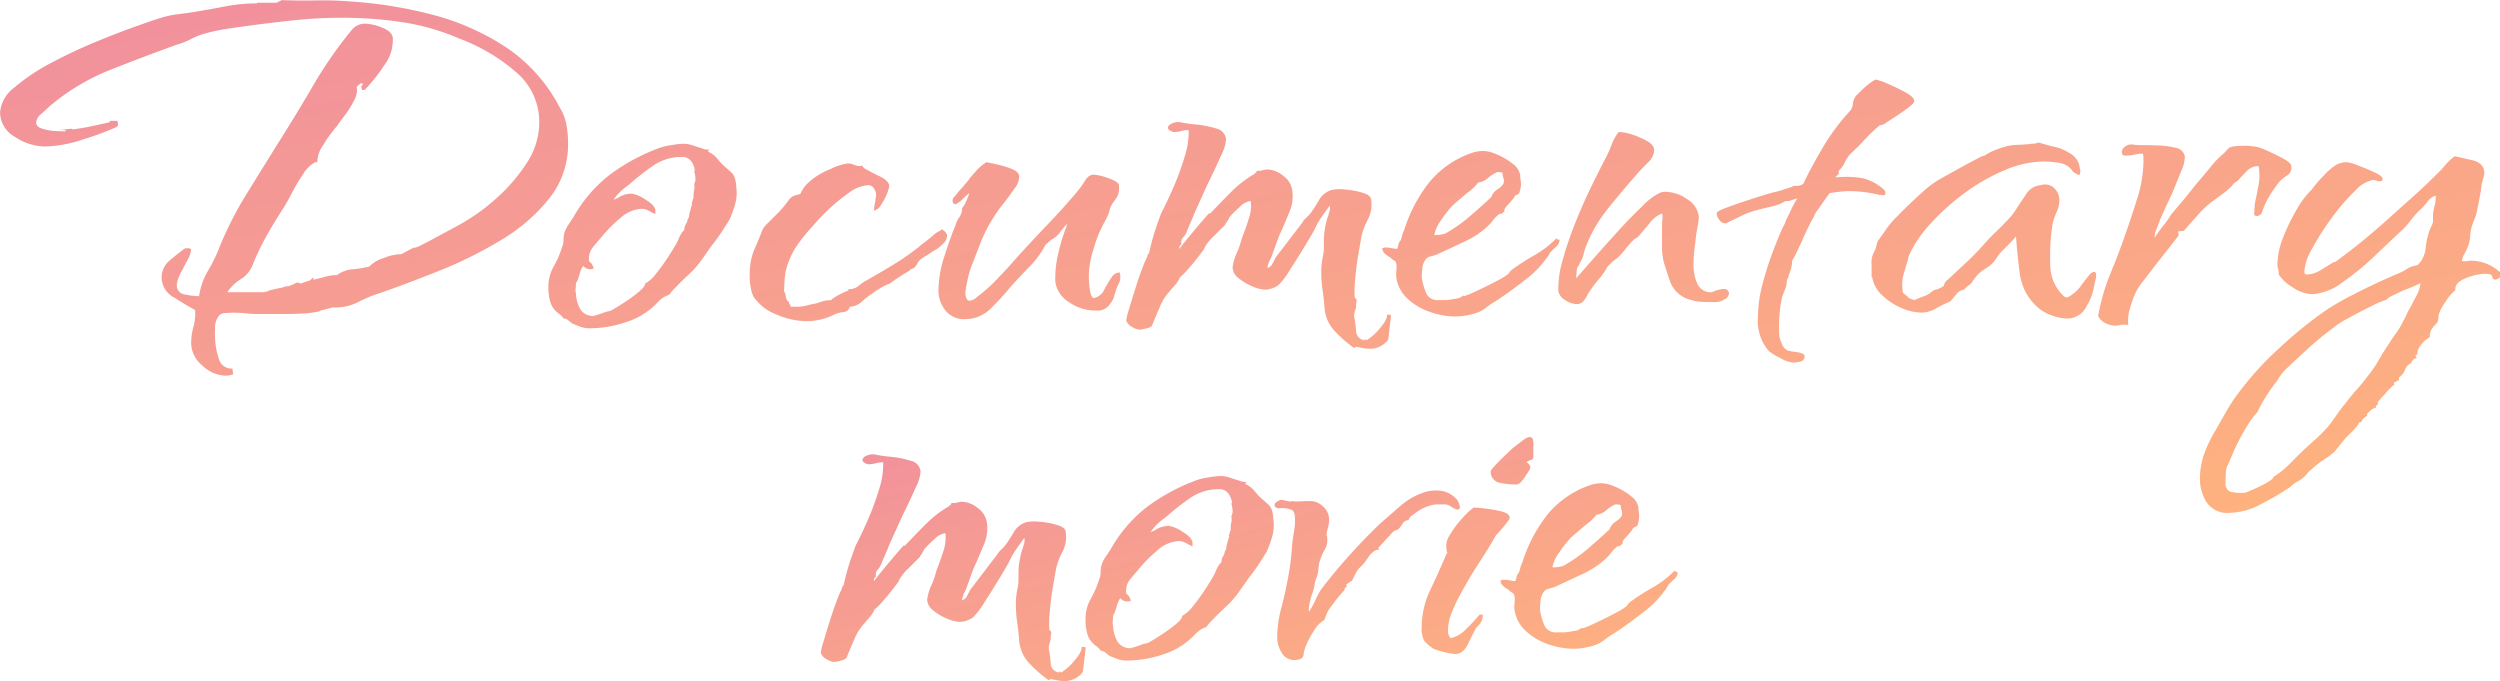 <svg xmlns="http://www.w3.org/2000/svg" width="304.563" height="82.959" viewBox="0 0 304.563 82.959"><defs><linearGradient id="a" x2="1" y2="1.068" gradientUnits="objectBoundingBox"><stop offset="0" stop-color="#f18f9e"/><stop offset="1" stop-color="#ffb57c"/></linearGradient></defs><g data-name="グループ 24131" transform="translate(17932 -1610.539)" fill="url(#a)"><path data-name="パス 33830" d="M-17663.195 1671.705a5.374 5.374 0 01-.8-2.844 8.957 8.957 0 01.561-3.119 15.325 15.325 0 011.357-2.8c.428-.748.866-1.52 1.323-2.322a18.964 18.964 0 011.481-2.238 37.736 37.736 0 015-5.48 49.652 49.652 0 015.8-4.678 35.946 35.946 0 013.32-1.879q1.956-1 3.478-1.682l1.52-.68a6.224 6.224 0 001.441-.723 3.074 3.074 0 011.2-.4l.157-.158.163-.162a3.519 3.519 0 00.718-1.918 8.692 8.692 0 01.482-2.082 4.617 4.617 0 01.28-.6 1.41 1.41 0 00.118-.678v-.482a3.2 3.2 0 01.079-.719c.054-.217.108-.428.163-.639a4.162 4.162 0 00.079-1.043 1.715 1.715 0 00-.92.639 7.94 7.94 0 01-.757.881 9.972 9.972 0 00-1.323 1.441 9.725 9.725 0 01-1.318 1.441q-1.122 1.04-3.041 2.877a32.587 32.587 0 01-4 3.281 6.755 6.755 0 01-3.68 1.441 4.48 4.48 0 01-2.322-.8 5.308 5.308 0 01-1.756-1.6v-.162a1.924 1.924 0 00-.083-.521 1.832 1.832 0 01-.079-.518 9.36 9.36 0 01.718-3.359 23.364 23.364 0 011.683-3.443 10.214 10.214 0 011.761-2.316l.236-.32c.216-.266.413-.506.6-.723s.389-.424.6-.641a8.258 8.258 0 011.323-1.2 2.633 2.633 0 011.56-.477 5.178 5.178 0 011.358.4c.693.266 1.362.545 2 .84s.959.547.959.758c.054.217-.054.32-.32.32h-.241l-.157-.078a.385.385 0 01-.163-.041.615.615 0 00-.241-.039 3.9 3.9 0 00-2.2 1.318 24.006 24.006 0 00-2.838 3.281 31.5 31.5 0 00-2.4 3.758 6.623 6.623 0 00-.959 2.76c0 .271.1.4.32.4a3.334 3.334 0 001.717-.561q.922-.562 1.564-.959h.157a77.705 77.705 0 006.4-5.2q1.521-1.365 3.041-2.721t3.04-2.883l.482-.479.477-.561a6.993 6.993 0 011.122-1.043q.716.164 2.12.482c.935.211 1.427.693 1.481 1.441a2.271 2.271 0 01-.123.758 6.665 6.665 0 00-.2.762c-.054.531-.138 1.068-.241 1.6s-.216 1.068-.319 1.6a4.554 4.554 0 01-.281.963c-.133.32-.256.635-.359.955a5.431 5.431 0 00-.2 1.205 4.316 4.316 0 01-.28 1.279 7.178 7.178 0 01-.4.836 2.205 2.205 0 00-.32.842c0 .053.1.078.32.078a2.054 2.054 0 00.438-.039 1.791 1.791 0 01.28-.039 5.213 5.213 0 013.439 1.277 1.442 1.442 0 01.162.092v.641a1.072 1.072 0 01-.32.232c-.32.158-.536.049-.639-.324a.426.426 0 00-.4-.275 4.281 4.281 0 00-.561-.045 6.921 6.921 0 00-2.2.521c-.93.35-1.373.842-1.318 1.48a5.064 5.064 0 00-1.161 1.363 5.4 5.4 0 00-.836 1.52 2.575 2.575 0 00-.083.641.918.918 0 01-.32.639 3.684 3.684 0 00-.517.639 1.8 1.8 0 00-.2.961 2.467 2.467 0 00-1.043.879 1.679 1.679 0 00-.477 1.2l-.241.078.163.32c-.428.162-.64.373-.64.639a1.329 1.329 0 00-.762.8 2.126 2.126 0 01-.758.959v.32l-.645.32.084.24a4.737 4.737 0 00-.6.521 5.077 5.077 0 00-.521.6c-.212.213-.389.4-.521.557a5.294 5.294 0 01-.359.4v.32a.374.374 0 00-.241.4 1.41 1.41 0 00-.718.4l-.4.4.079.156c-.163.109-.305.217-.443.32a.831.831 0 00-.275.482h-.241a3.912 3.912 0 01-.762 1c-.345.35-.649.654-.92.92l-1.358 1.678a10.816 10.816 0 01-1.4 1.043 7.869 7.869 0 00-1.4 1.121 1.875 1.875 0 00-.443.4 8.94 8.94 0 01-.438.482 3.614 3.614 0 01-.841.6 4.02 4.02 0 00-.919.684 34.375 34.375 0 01-3.4 2 8.549 8.549 0 01-3.96 1.123 3.011 3.011 0 01-2.802-1.312zm23.839-25.723c-.428.215-.841.412-1.24.6s-.6.334-.6.443a11.322 11.322 0 00-1.879.8q-1.483.721-2.922 1.52a9.9 9.9 0 00-1.84 1.2 37.152 37.152 0 00-2.922 2.4c-.93.857-1.85 1.707-2.76 2.564a5.344 5.344 0 00-.556.639 8.189 8.189 0 00-.482.719 1.011 1.011 0 01-.2.279 1 1 0 00-.2.281 7.068 7.068 0 00-.639.881c-.32.477-.615.959-.881 1.436a7.161 7.161 0 00-.482.965 11.837 11.837 0 00-1.677 2.4 20.98 20.98 0 00-1.363 2.715l-.561 1.285a2.153 2.153 0 00-.28 1.115c-.024.537-.04.965-.04 1.285a1.028 1.028 0 00.561.92 5.168 5.168 0 001.918.117c.271-.107.669-.279 1.2-.521a15.212 15.212 0 001.481-.758c.453-.27.679-.48.679-.639a10.3 10.3 0 001.884-1.48c.556-.561 1.107-1.107 1.638-1.639.585-.535 1.17-1.072 1.761-1.6a15.963 15.963 0 001.6-1.678c.319-.428.625-.855.92-1.283s.6-.822.92-1.2a20.856 20.856 0 011.4-1.717 21.721 21.721 0 001.4-1.721 13.851 13.851 0 001.318-1.92q.6-1.04 1.245-2c.266-.422.571-.875.92-1.357a8.1 8.1 0 00.836-1.441 2.884 2.884 0 00.28-.521c.083-.182.177-.383.28-.6.216-.369.521-.945.92-1.717a4.316 4.316 0 00.6-1.723 23.643 23.643 0 01-2.237.948zm-268 9.08a3.607 3.607 0 01-1.357-2.682 7.469 7.469 0 01.28-2.035 5.835 5.835 0 00.2-2.043q-1.041-.56-2.558-1.52a2.8 2.8 0 01-1.52-2.4 2.718 2.718 0 011.038-2.16 27.98 27.98 0 011.84-1.441h.561v.084h.163a3.254 3.254 0 01-.4 1.279 25.88 25.88 0 00-.639 1.2 8.162 8.162 0 00-.517 1.076 2.827 2.827 0 00-.2 1 1.123 1.123 0 001.038 1 8.429 8.429 0 001.682.2 8.366 8.366 0 011.122-3.158 18.4 18.4 0 001.437-3 44.319 44.319 0 013.242-6.322q1.882-3.032 3.719-6 2.243-3.521 4.363-7.162a50.745 50.745 0 014.757-6.838 2.044 2.044 0 011.6-.719 5.952 5.952 0 012.042.477c.827.32 1.27.748 1.318 1.279a5.127 5.127 0 01-1.077 3.359 19.939 19.939 0 01-2.361 2.963h-.32l-.079-.4a.141.141 0 01.157-.162v-.242h-.236l-.482.4a2.543 2.543 0 01-.32 1.678 11.3 11.3 0 01-1.122 1.8c-.428.563-.748 1-.959 1.318-.32.375-.625.764-.92 1.162a11.413 11.413 0 00-.757 1.16 3.624 3.624 0 00-.723 2.082h-.241a3.911 3.911 0 00-1.476 1.436 23.41 23.41 0 00-1.4 2.361 21.882 21.882 0 01-1.122 1.963 58.47 58.47 0 00-2 3.32 29.431 29.431 0 00-1.683 3.557 3.532 3.532 0 01-1.436 1.639 5.287 5.287 0 00-1.6 1.564h4.481a1.093 1.093 0 01.482-.084v-.078a14.713 14.713 0 011.756-.4 1.322 1.322 0 01.6-.158c.187 0 .281-.029.281-.084a2.637 2.637 0 00.679-.279.456.456 0 01.6.043l1.2-.4.4-.4v.318c.478-.107.959-.225 1.437-.357a5.2 5.2 0 011.441-.2 3.633 3.633 0 011.918-.717 12.612 12.612 0 002-.32 4.308 4.308 0 011.761-1.043 6.216 6.216 0 012.081-.477h.079l1.52-.8c.108.055.4-.039.881-.281s1.013-.52 1.6-.84l2.961-1.6a24.166 24.166 0 004.477-3.158 21.067 21.067 0 003.8-4.363 8.989 8.989 0 001.56-4.959 7.907 7.907 0 00-2.72-6.08 22.5 22.5 0 00-6.961-4.156 27.854 27.854 0 00-7.157-2.041 49.16 49.16 0 00-7-.521 57.38 57.38 0 00-6.159.32c-1.978.211-3.734.428-5.283.639q-1.277.161-2.8.4a23.528 23.528 0 00-2.642.561 8.493 8.493 0 00-1.717.684 8.886 8.886 0 01-1.722.68q-4 1.438-8.122 3.078a26.353 26.353 0 00-7.478 4.521 24.21 24.21 0 01-.92.842 1.436 1.436 0 00-.6 1.076c0 .32.251.561.757.719a6.41 6.41 0 001.643.285c.585.025.984.035 1.2.035l-.084-.158h-.718l1.521-.162c.054 0 .079.016.079.045s.029.039.083.039c.8-.109 1.569-.242 2.317-.4s1.466-.318 2.16-.477v-.162h.959a2.739 2.739 0 00.039.4c.03.162-.064.295-.275.4a39.352 39.352 0 01-4.162 1.521 15.387 15.387 0 01-4.481.8 6.768 6.768 0 01-3.6-1.156 3.461 3.461 0 01-1.84-3 4.269 4.269 0 011.8-3.08 24.192 24.192 0 014.521-3q2.723-1.438 5.559-2.6t5-1.918c1.437-.508 2.347-.812 2.721-.92a11.534 11.534 0 012.037-.437 91.871 91.871 0 002.042-.281q1.918-.325 3.8-.684a20.424 20.424 0 013.8-.359v-.078h2.4l.64-.32c1.387.055 2.789.064 4.2.039s2.784.016 4.117.123a52.574 52.574 0 019.962 1.6 30.04 30.04 0 019 3.959 19.662 19.662 0 016.558 7.32 6.133 6.133 0 01.841 2.16 12.752 12.752 0 01.2 2.238 10.546 10.546 0 01-2.322 6.758 21.684 21.684 0 01-5.923 5.082 51.214 51.214 0 01-7.517 3.719q-3.918 1.559-7.123 2.682a15.828 15.828 0 00-2.715 1.121 6.09 6.09 0 01-2.883.641h-.241l-.561.156c-.211.055-.423.109-.64.162a1.1 1.1 0 00-.4.158 12.58 12.58 0 01-2.238.281q-1.121.044-2.243.043h-2.957a13.787 13.787 0 01-1.48-.084c-.507-.049-1-.078-1.481-.078-.216 0-.521.016-.919.039a1.284 1.284 0 00-.763.2 2.219 2.219 0 00-.6 1.676 12.5 12.5 0 00.044 1.84 9.19 9.19 0 00.438 1.924 1.548 1.548 0 001.638 1.117l.083.723a8.893 8.893 0 01-.521.119 2.153 2.153 0 01-.359.039 4.244 4.244 0 01-2.883-1.251zm192.28-.881a9.419 9.419 0 01-1.4-.836 5.536 5.536 0 01-1.363-4.082 16.131 16.131 0 01.561-4.123 40.186 40.186 0 011.279-4c.482-1.254.88-2.223 1.2-2.916a3.142 3.142 0 00.32-.68 7.067 7.067 0 01.482-1 11.933 11.933 0 01.959-1.84l-1.038.32h-.4a5.54 5.54 0 01-1.717.684c-.615.133-1.215.275-1.8.438a8.961 8.961 0 00-1.84.68c-.59.295-1.176.576-1.761.842 0 .053-.079.078-.241.078a.9.9 0 01-.718-.437 1.356 1.356 0 01-.32-.764c0-.156.305-.359.92-.6s1.358-.506 2.238-.8 1.707-.561 2.479-.8 1.294-.383 1.56-.437c.428-.107.8-.217 1.122-.324s.639-.211.959-.314v-.084h.32a1.6 1.6 0 00.959-.236q.723-1.6 2.243-4.2a26.285 26.285 0 013.36-4.6 1.46 1.46 0 00.438-.959 1.811 1.811 0 01.443-1.043c.423-.428.787-.771 1.077-1.037a7.889 7.889 0 011.24-.881 7.993 7.993 0 011.6.561 23.288 23.288 0 012.12 1.037c.664.375 1 .719 1 1.039 0 .162-.266.443-.8.842s-1.092.787-1.678 1.16-.989.639-1.2.8l-.561.162a17.379 17.379 0 00-1.761 1.682q-.8.879-1.678 1.678a3.786 3.786 0 00-.762 1.082 3.8 3.8 0 01-.758 1.078v.4a1.408 1.408 0 00-.4.4 11.979 11.979 0 013.4.117 5.9 5.9 0 012.523 1.4.554.554 0 01.157.4.211.211 0 01-.241.24h-.32v-.078l-.079.078a15.236 15.236 0 00-3.68-.482 10.969 10.969 0 00-1.358.084c-.428.055-.8.1-1.122.158l-.482.678c-.32.451-.64.91-.959 1.363a2.546 2.546 0 00-.477.842 11.566 11.566 0 00-.6 1.117c-.295.59-.576 1.2-.841 1.84-.162.318-.3.629-.442.918s-.251.547-.359.764l-.4.719a3.674 3.674 0 01-.2 1.16l-.359 1.082h-.079v.158a2.781 2.781 0 01-.2 1c-.133.35-.251.654-.359.92a16.365 16.365 0 00-.4 3.443v.8a4.03 4.03 0 00.079.8 5.76 5.76 0 00.359.959 1.43 1.43 0 00.679.639.837.837 0 01.4.084l.64.078c.639.1.959.266.959.479a.619.619 0 01-.521.678 3.684 3.684 0 01-.841.123 3.736 3.736 0 01-1.562-.534zm-50.919-1.24c-.266-.053-.531-.107-.8-.156l-.241.156a15.966 15.966 0 01-2.479-2.2 4.623 4.623 0 01-1.122-2.682q-.081-1.122-.241-2.2a14.775 14.775 0 01-.158-2.2 9.372 9.372 0 01.236-2.076 4.418 4.418 0 00.083-.881v-.881a9.1 9.1 0 01.079-1.121 11.665 11.665 0 01.32-1.516 5.442 5.442 0 00.241-.762 1.385 1.385 0 00.079-.764v-.078c-.32.428-.654.9-1 1.4a8.945 8.945 0 00-.841 1.48c-.157.32-.546.984-1.161 2s-1.24 2.012-1.879 3a9.578 9.578 0 01-1.358 1.8 2.9 2.9 0 01-1.682.561 4.275 4.275 0 01-1.52-.4 6.661 6.661 0 01-1.678-1 1.715 1.715 0 01-.723-1.318 5.823 5.823 0 01.521-1.762 10.4 10.4 0 00.6-1.76q.48-1.2.841-2.361a4.974 4.974 0 00.28-1.875c0-.217-.029-.324-.083-.324a2.375 2.375 0 00-1.318.762 13.211 13.211 0 00-1.24 1.24.361.361 0 01-.079.2 3.092 3.092 0 00-.162.285l-.241.314a.16.16 0 01-.04.123l-.039.039c-.211.217-.64.641-1.279 1.279a5.548 5.548 0 00-1.122 1.363c-.1.211-.157.318-.157.318q-.163.237-.723.961c-.374.477-.772.959-1.2 1.441a7.712 7.712 0 01-.959.959 3.534 3.534 0 01-.639 1c-.266.295-.531.6-.8.92a6.482 6.482 0 00-1.077 1.84c-.4.9-.679 1.574-.841 2-.054.211-.29.369-.718.477a4.311 4.311 0 01-.88.162 2.076 2.076 0 01-.92-.357 1.3 1.3 0 01-.679-.764 7.017 7.017 0 01.32-1.318c.211-.723.467-1.549.757-2.479s.585-1.791.88-2.562a10.2 10.2 0 01.6-1.4.692.692 0 01.241-.479c.054-.318.172-.826.359-1.52s.4-1.373.639-2.041.389-1.078.443-1.24q.716-1.356 1.52-3.2a33.432 33.432 0 001.358-3.719 9.616 9.616 0 00.482-3.242 3.311 3.311 0 00-.92.123 3.748 3.748 0 01-.92.119c-.693-.217-.856-.508-.482-.881a1.829 1.829 0 011.279-.32 15.116 15.116 0 001.923.281 12.2 12.2 0 012.44.477 1.516 1.516 0 011.239 1.322 5 5 0 01-.6 1.959 76.114 76.114 0 01-1.559 3.32c-.271.586-.537 1.176-.8 1.762s-.536 1.17-.8 1.756c-.211.535-.413 1.018-.6 1.441s-.334.771-.438 1.043a2 2 0 01-.442.678.956.956 0 00-.2.842.506.506 0 00-.241.561c.266-.373.654-.871 1.161-1.48s1-1.2 1.48-1.762.8-.92.959-1.082h.157c.856-.9 1.707-1.785 2.563-2.637a13.537 13.537 0 012.8-2.164l.157-.158c.054 0 .108-.078.162-.24h.482l.236-.078a.618.618 0 00.241-.039.578.578 0 01.241-.041 3.263 3.263 0 012.042.8 2.608 2.608 0 011.077 1.84 4.742 4.742 0 01-.32 2.445q-.48 1.16-.959 2.277a12.114 12.114 0 00-.561 1.318c-.157.453-.32.9-.477 1.324a6.241 6.241 0 01-.4 1 2.761 2.761 0 00-.32 1 1.048 1.048 0 00.521-.357c.079-.133.172-.311.28-.521.054-.1.1-.213.157-.32a1.036 1.036 0 01.163-.242q.8-1.04 1.56-2.035c.506-.67 1.028-1.348 1.559-2.041a2.705 2.705 0 01.521-.641 3.8 3.8 0 00.521-.561 14.344 14.344 0 00.959-1.48 2.662 2.662 0 011.2-1.162 2.011 2.011 0 01.679-.2 5.654 5.654 0 01.679-.045 11.265 11.265 0 011.358.123 8.331 8.331 0 011.683.4c.531.188.8.467.8.842a3.818 3.818 0 01-.4 2.322 8 8 0 00-.8 2.158c-.054.32-.177 1.014-.359 2.082a32.135 32.135 0 00-.4 3.2 11.3 11.3 0 00-.04 2.08l.118.119a.83.83 0 01.123.2 3.213 3.213 0 00-.079.881c-.054.156-.108.334-.163.521a2.1 2.1 0 00-.079.6 12.5 12.5 0 01.241 1.717 1.145 1.145 0 001.038 1.16v-.162l.241.162a6.5 6.5 0 001.638-1.48q.922-1.075.841-1.637h.32a.138.138 0 01.157.156v.162l-.32 2.721a2.72 2.72 0 01-2.238 1.117 4.391 4.391 0 01-.882-.09zm-95.321-2.6c-.344-.139-.649-.256-.92-.365a5.63 5.63 0 01-.517-.4.931.931 0 00-.6-.24 1.932 1.932 0 00-.32-.4l-.32-.242a2.686 2.686 0 01-.964-1.357 6.489 6.489 0 01-.236-1.84 4.868 4.868 0 01.64-2.479 12.382 12.382 0 001.038-2.4 2.155 2.155 0 00.162-.8 3.973 3.973 0 01.079-.8 3.675 3.675 0 01.482-1.043c.211-.318.423-.639.639-.959a17.124 17.124 0 014.4-5.16 23.9 23.9 0 016.159-3.32 7.368 7.368 0 011.4-.32 10.346 10.346 0 011.4-.162 3.53 3.53 0 011.2.2q.561.2 1.122.359a1.511 1.511 0 00.359.123 2.889 2.889 0 00.521.039l-.163.242a2.956 2.956 0 011.161.875 7.731 7.731 0 001 1.043l.723.639a1.693 1.693 0 01.438.842 3.707 3.707 0 01.123.842 5.141 5.141 0 01-.123 2.115 13.423 13.423 0 01-.679 1.885c-.32.531-.664 1.076-1.038 1.637s-.772 1.107-1.2 1.639l-1.122 1.6a11.608 11.608 0 01-1.279 1.516c-.108.107-.374.363-.8.762s-.836.813-1.24 1.24a5.854 5.854 0 00-.679.8 2.971 2.971 0 00-1.2.719l-.482.482a9.008 9.008 0 01-3.68 2.16 13.718 13.718 0 01-4.157.717 3.756 3.756 0 01-1.33-.188zm-.04-6.523a8.787 8.787 0 01-.319.959l-.158.24a5.612 5.612 0 01-.039.641 1.637 1.637 0 00.039.639 4.106 4.106 0 00.561 1.963 1.819 1.819 0 001.677.758.322.322 0 01.241-.078l.718-.242a4.974 4.974 0 01.762-.24 1.008 1.008 0 00.438-.158c.211-.107.654-.373 1.318-.8a20.273 20.273 0 001.884-1.357c.585-.482.851-.826.8-1.039a4.418 4.418 0 001.4-1.283 24.293 24.293 0 001.6-2.238c.507-.8.841-1.363 1-1.682.108-.268.217-.508.32-.719a2.529 2.529 0 01.482-.641 1.347 1.347 0 01.2-.723 1.085 1.085 0 00.2-.555.847.847 0 00.2-.521 1.736 1.736 0 01.118-.521 5.1 5.1 0 01.241-.8l-.079-.08a1.368 1.368 0 00.118-.363.578.578 0 01.123-.281v-.24a3.432 3.432 0 01.079-.758 1.785 1.785 0 000-.758 1.284 1.284 0 00.157-.561 2.651 2.651 0 00-.039-.482 2.7 2.7 0 00-.118-.477l.079-.084a2.235 2.235 0 00-.477-1.2 1.3 1.3 0 00-1.043-.477 6.061 6.061 0 00-3.518 1.039 29.319 29.319 0 00-2.961 2.32 10.449 10.449 0 00-1 .8 6.157 6.157 0 00-.841.965.256.256 0 01-.079.158.986.986 0 01.478-.242 2.911 2.911 0 011.84-.561 4.378 4.378 0 011.6.723q1.2.724 1.2 1.359v.4a3.255 3.255 0 01-.64-.324l-.32-.158a1.567 1.567 0 00-.718-.162 4.216 4.216 0 00-2.681 1.205 16.463 16.463 0 00-2.278 2.316c-.374.43-.723.842-1.043 1.24a2.259 2.259 0 00-.4 1.639 1.37 1.37 0 01.561.881 1.547 1.547 0 01-.482.084 1.157 1.157 0 01-.8-.4 2.715 2.715 0 00-.403.877zm185.84 6.08a1.755 1.755 0 01-.88-.881l.083-.4a24.887 24.887 0 011.437-4.8q.959-2.317 1.761-4.639c.428-1.176.9-2.613 1.441-4.32a15.561 15.561 0 00.8-4.559v-.521a1.585 1.585 0 00-.079-.518 4.073 4.073 0 00-1.038.119 4.4 4.4 0 01-1.043.117h-.079c-.266 0-.4-.158-.4-.477a.853.853 0 01.32-.561 1.283 1.283 0 01.959-.32 6.289 6.289 0 001.358.078 63.8 63.8 0 011.761.039 10.429 10.429 0 012.121.281 1.359 1.359 0 011.161 1.037 4.229 4.229 0 01-.437 1.8q-.524 1.321-1.161 2.844c-.482 1.014-.935 2-1.363 2.961-.157.424-.32.836-.477 1.24a2.764 2.764 0 00-.241 1v.078l.158-.24q.48-.715 1-1.357a9.084 9.084 0 00.836-1.2c.271-.318.684-.816 1.245-1.48s1.131-1.371 1.717-2.119c.639-.748 1.269-1.5 1.879-2.238a11.031 11.031 0 011.643-1.684c.1-.107.227-.24.359-.4a.937.937 0 01.438-.318 3.064 3.064 0 01.684-.119c.29-.029.733-.045 1.318-.045a2.729 2.729 0 01.482.045 2.52 2.52 0 00.4.035 4.772 4.772 0 011.358.441c.693.3 1.387.625 2.081 1s1.043.693 1.043.959a1.116 1.116 0 01-.521 1.16 3.936 3.936 0 00-1 .842 17.5 17.5 0 00-1.083 1.559 9.471 9.471 0 00-.841 1.723l-.158.477a.876.876 0 01-.561.32c-.32 0-.428-.187-.32-.561a6.651 6.651 0 01.157-1.477c.108-.457.187-.865.241-1.244a7.059 7.059 0 00.2-1.234 8.194 8.194 0 00-.04-1.324c0-.156-.054-.24-.162-.24a1.908 1.908 0 00-1.358.645c-.428.422-.777.8-1.042 1.117l-.478.318a6.443 6.443 0 01-1.362 1.279l-1.52 1.121a11.454 11.454 0 00-1.6 1.561c-.693.771-1.225 1.377-1.6 1.8 0 .053-.187.078-.561.078h-.079l-.083.084v.156c.108.162.054.35-.157.561-.32.43-.881 1.146-1.683 2.16s-1.574 2.012-2.317 3a7.564 7.564 0 00-1.284 2.119 22.046 22.046 0 00-.516 1.6 5.282 5.282 0 00-.123 1.76 2.614 2.614 0 00-.758-.039 1.783 1.783 0 01-.28.039 1.736 1.736 0 01-.561.08 2.658 2.658 0 01-1.197-.317zm-161.76-1a5.889 5.889 0 01-2.8-2.043 2.486 2.486 0 01-.4-.959 28.391 28.391 0 00-.162-.881 12.166 12.166 0 01.079-2.518 7.5 7.5 0 01.561-1.8 32.43 32.43 0 00.88-2.16 2.776 2.776 0 01.64-.8c.374-.375.762-.758 1.161-1.162a7.668 7.668 0 00.763-.836c.266-.318.492-.615.679-.881a1.515 1.515 0 01.92-.561.659.659 0 01.28-.078.257.257 0 00.2-.084 3.9 3.9 0 01.763-1.16 8.055 8.055 0 011-.836 9.053 9.053 0 011.963-1.039 6.421 6.421 0 012.037-.645 1.84 1.84 0 01.762.162 1.8 1.8 0 00.758.158l.241-.078c.054.211.266.4.639.561.374.211.9.477 1.56.8s1.028.693 1.082 1.121a3.407 3.407 0 01-.28.959 6.782 6.782 0 01-.718 1.363 1.546 1.546 0 01-.841.719 4.409 4.409 0 01.04-.641c.024-.156.069-.344.118-.561a2.005 2.005 0 01.044-.437 2.455 2.455 0 00.039-.443 1.824 1.824 0 00-.32-.719.767.767 0 00-.639-.318 4.345 4.345 0 00-2.4.959 21.537 21.537 0 00-2.563 2.119 23.077 23.077 0 00-1.84 1.959 19.41 19.41 0 00-2.042 2.563 9.4 9.4 0 00-1.24 3.041c-.049.373-.093.746-.118 1.121s-.04.771-.04 1.2a1.317 1.317 0 01.2.561 1.27 1.27 0 00.2.561.363.363 0 01.2.242.487.487 0 00.118.24l.079.158v.078h.645a4.905 4.905 0 001.358-.158 8.5 8.5 0 011.122-.24q.4-.155.841-.281a3.518 3.518 0 01.92-.117 5.417 5.417 0 011.038-.68 20.09 20.09 0 011.122-.521v-.162a1.62 1.62 0 001.24-.4 6.1 6.1 0 011.077-.719c1.23-.693 2.4-1.387 3.522-2.08a27.147 27.147 0 003.2-2.322c.163-.1.536-.4 1.122-.875a3.753 3.753 0 011.038-.723s.054-.055.163-.158c.428.266.639.531.639.8a1.362 1.362 0 01-.482.959 4.882 4.882 0 01-.875.723 4.015 4.015 0 00-.6.359c-.187.133-.364.252-.521.359a4.617 4.617 0 00-.6.359 1.724 1.724 0 00-.442.443 2.9 2.9 0 01-.359.561 1.037 1.037 0 01-.6.32l-.079.156q-.561.325-1.122.68c-.374.24-.743.5-1.117.762a.972.972 0 01-.482.242 10.114 10.114 0 00-1.84 1.115 10.18 10.18 0 00-1.279 1 2.356 2.356 0 01-1.441.6.842.842 0 01-.758.645 4.025 4.025 0 00-1 .24 7.628 7.628 0 01-3.6.877 9.508 9.508 0 01-3.455-.762zm20.439-.561a3.888 3.888 0 01-.836-2.441 13.728 13.728 0 01.718-4.117q.724-2.279 1.358-3.8a3.211 3.211 0 01.482-1 1.8 1.8 0 00.32-1.082 2.93 2.93 0 00.521-.881 7.007 7.007 0 00.359-.959 7.929 7.929 0 00-.8.723 2.783 2.783 0 01-.88.641l-.236-.08a.6.6 0 010-.723c.1-.107.251-.281.438-.521a8.781 8.781 0 01.6-.68c.211-.266.413-.506.6-.717a2.811 2.811 0 00.359-.482c.374-.428.669-.758.88-1a6.518 6.518 0 011.122-.92c.266.049.7.146 1.318.279a11.011 11.011 0 011.8.557c.585.24.881.551.881.92a2.418 2.418 0 01-.6 1.48q-.679 1-1.441 1.963a13 13 0 00-1.078 1.52 16.729 16.729 0 00-.88 1.52c-.216.424-.4.826-.561 1.2l-1.122 2.877a11.181 11.181 0 00-.478 1.441c-.108.428-.216.936-.32 1.521a1.93 1.93 0 01-.039.279 1.681 1.681 0 00-.044.359 1.841 1.841 0 00.123.639.435.435 0 00.438.32 1.582 1.582 0 00.88-.477 19.026 19.026 0 002.8-2.562c.428-.424.826-.852 1.2-1.279s.8-.906 1.279-1.441q1.764-1.919 3.562-3.8t3.4-3.8a10.8 10.8 0 00.88-1.238c.32-.508.669-.758 1.043-.758h.079a6.609 6.609 0 011.761.438c.851.295 1.279.6 1.279.92v.324a2.124 2.124 0 01-.4 1.279c-.157.211-.29.4-.4.561a3.835 3.835 0 00-.32.635 2.827 2.827 0 01-.241.8c-.1.211-.236.482-.4.8a14.6 14.6 0 00-1.358 3.359 10.691 10.691 0 00-.561 3.518 11.837 11.837 0 00.118 1.324q.119.914.443 1.076a1.722 1.722 0 001.318-1.037 14.78 14.78 0 01.92-1.52 1.155 1.155 0 01.959-.561 2.054 2.054 0 01.079.639 1.453 1.453 0 01-.158.639 7.902 7.902 0 00-.319.719c-.108.32-.2.631-.281.92a2.248 2.248 0 01-.442.842 1.816 1.816 0 01-1.756.881 5.624 5.624 0 01-3.32-1.039 3.5 3.5 0 01-1.643-2.479 12.908 12.908 0 01.359-3.443 21.354 21.354 0 011-3.281.393.393 0 01.04-.158.388.388 0 00.039-.162 8.287 8.287 0 00-.88 1.043 2.8 2.8 0 01-1.038.881l-.723.639a11.227 11.227 0 01-2 2.721c-.8.8-1.574 1.629-2.322 2.48a30.175 30.175 0 01-2.356 2.557 4.378 4.378 0 01-3.163 1.285 2.832 2.832 0 01-2.361-1.078zm134.842.639a5.049 5.049 0 01-1.683-.92 6.662 6.662 0 01-2.238-4.039q-.317-2.279-.482-4.678a12.137 12.137 0 01-.836.92c-.349.344-.654.648-.92.92a3.771 3.771 0 00-.482.6c-.157.236-.32.463-.477.68a5.137 5.137 0 01-1.043.836 4.525 4.525 0 00-.88.684 9.34 9.34 0 00-.64.8 1.28 1.28 0 01-.477.521 1.941 1.941 0 00-.561.521 1.411 1.411 0 00-.92.521l-.762.92a14.279 14.279 0 00-1.717.836 3.63 3.63 0 01-1.8.521 6.3 6.3 0 01-2.44-.561 7.714 7.714 0 01-2.361-1.559 3.731 3.731 0 01-1.2-2.2h-.079v-1.441a2.919 2.919 0 01.32-1.678 1.913 1.913 0 00.241-.605 5.3 5.3 0 01.157-.6l1.122-1.6a10.4 10.4 0 011.24-1.436q1-1.04 2.12-2.082c.748-.693 1.279-1.176 1.6-1.441a11.766 11.766 0 011.918-1.277q1.284-.724 2.6-1.441c.88-.482 1.584-.852 2.12-1.123l.32-.078a5.52 5.52 0 011.318-.68 9.018 9.018 0 011.323-.441 6.069 6.069 0 011.52-.2 16.845 16.845 0 001.6-.123 1.727 1.727 0 00.8-.158l1.683.479a5.2 5.2 0 012.081.8 2.331 2.331 0 011.279 1.84.974.974 0 01-.079.881l-.723-.4a2.311 2.311 0 00-1.56-1.082 10.408 10.408 0 00-2.042-.2 12.415 12.415 0 00-4.8 1.082 23.613 23.613 0 00-4.88 2.8 27.922 27.922 0 00-4.122 3.719 14.607 14.607 0 00-2.6 3.842 3.36 3.36 0 00-.123.482 1.355 1.355 0 01-.118.4c-.163.531-.305 1.037-.443 1.52a4.446 4.446 0 00-.118 1.6c0 .373.054.59.163.639a3.985 3.985 0 01.639.561l.64.242.561-.242.64-.24a2.818 2.818 0 001.038-.639 1.984 1.984 0 01.561-.2c.163-.029.241-.068.241-.123.374-.1.571-.252.6-.437a1.035 1.035 0 01.438-.6l2.361-2.2a30.617 30.617 0 002.2-2.283c.374-.428.841-.906 1.4-1.441s1.078-1.062 1.56-1.6a3.992 3.992 0 00.438-.521c.133-.182.256-.357.359-.516q.406-.642 1.2-1.8a2.269 2.269 0 011.84-1.16 1.115 1.115 0 01.482-.08 1.546 1.546 0 011.279.6 1.96 1.96 0 01.482 1.238 3.488 3.488 0 01-.32 1.482 6.617 6.617 0 00-.482 1.4 21.191 21.191 0 00-.32 3.6v1.123a10.534 10.534 0 00.079 1.2 5.187 5.187 0 001.683 3.045l.32.078a4.753 4.753 0 001.56-1.279 23.98 23.98 0 011.239-1.6l.163-.117a.494.494 0 01.236-.123.283.283 0 01.32.324v.078a2.161 2.161 0 01-.079.6c-.054.186-.1.412-.157.678a6.655 6.655 0 01-.92 2.48 2.6 2.6 0 01-2.361 1.52 5.723 5.723 0 01-1.84-.366zm-75.8-.437a7.431 7.431 0 01-2.8-1.684 4.231 4.231 0 01-1.318-2.719 7.257 7.257 0 01.039-.8 2.286 2.286 0 00-.039-.725c0-.156-.163-.318-.482-.477l-.241-.24a3.128 3.128 0 01-.64-.443.879.879 0 01-.32-.68 1.491 1.491 0 01.4-.078 3.808 3.808 0 01.763.078 3.085 3.085 0 00.679.084c-.054 0-.024-.107.079-.324a.987.987 0 01.084-.359.856.856 0 01.157-.279c.054 0 .133-.2.241-.6a2.34 2.34 0 01.241-.678 18.31 18.31 0 013.08-5.879 11.6 11.6 0 015.4-3.641c.211-.055.413-.094.6-.123a4.372 4.372 0 01.6-.039 4.551 4.551 0 011.678.443 7.556 7.556 0 011.879 1.121 2.192 2.192 0 01.92 1.4 3.719 3.719 0 00.04.561 3.15 3.15 0 01.044.561 3.293 3.293 0 01-.241 1.117l-.482.242a1.81 1.81 0 01-.32.48l-.477.563c-.428.422-.59.717-.482.875l-.162.084v.078h-.079v.078l-.4.084a3.338 3.338 0 00-.561.518c-.162.186-.32.389-.482.6a10.307 10.307 0 01-3.119 2.2 222.083 222.083 0 01-3.517 1.639c-.163.055-.389.117-.684.2a1 1 0 00-.6.359 2.038 2.038 0 00-.4 1.037 9.676 9.676 0 00-.079 1.2 8.6 8.6 0 00.521 1.84 1.492 1.492 0 001.56.881h.718a4.778 4.778 0 00.841-.078c.291-.055.6-.109.92-.164l.561-.318.079.078a17.161 17.161 0 001.678-.719c.8-.373 1.574-.762 2.322-1.16a7.384 7.384 0 001.363-.842l.079-.078.079-.162.241-.236a28.7 28.7 0 012.8-1.8 12.146 12.146 0 002.642-2.041l.158.162h.241a1.308 1.308 0 01-.4.836c-.216.188-.458.418-.723.684l-.236.4a12.392 12.392 0 01-2.922 3.041q-1.963 1.521-3.562 2.563a9.169 9.169 0 00-1.117.758 4.086 4.086 0 01-1.284.678 8.9 8.9 0 01-2.479.4 9.561 9.561 0 01-3.082-.555zm7.079-16.322a2.267 2.267 0 01-1.2.561 6.333 6.333 0 01-1.358 1.279c-.374.32-.733.629-1.082.92s-.571.5-.679.6a12.831 12.831 0 00-1.357 1.723 4.5 4.5 0 00-.881 1.879 4.338 4.338 0 00.679-.039c.133-.025.334-.07.6-.119a18.122 18.122 0 003-2.08c.935-.8 1.825-1.6 2.681-2.4a1.72 1.72 0 01.8-.965l.32-.236a3.042 3.042 0 00.28-.32.511.511 0 00.123-.318c.054-.055.024-.242-.083-.561l-.079-.4v-.158a2.1 2.1 0 00-.64-.078 4.341 4.341 0 00-1.126.714zm9.4 14.881a1.6 1.6 0 01-.841-1.121 12.309 12.309 0 01.521-3.721 43.47 43.47 0 011.559-4.6q.959-2.4 2-4.521t1.761-3.479a15.962 15.962 0 00.679-1.559 5.4 5.4 0 01.841-1.48 5.733 5.733 0 011.638.318 9.84 9.84 0 011.84.8c.561.32.841.693.841 1.123a2.337 2.337 0 01-.841 1.559q-.841.841-1.318 1.4-1.682 1.919-3.4 4.039a17.31 17.31 0 00-2.681 4.52 5.839 5.839 0 00-.359 1.123 3.1 3.1 0 01-.443 1.037 2.007 2.007 0 01-.241.482.992.992 0 00-.157.555l-.079.881c.423-.477 1.106-1.254 2.036-2.316s1.948-2.2 3.041-3.4 2.12-2.248 3.079-3.158a7.028 7.028 0 012-1.52 1.456 1.456 0 01.639-.158 4.744 4.744 0 012.76.92 2.841 2.841 0 011.4 2.121 7.484 7.484 0 01-.123 1.037c-.079.482-.147.852-.2 1.121a72.588 72.588 0 01-.2 1.717 14.819 14.819 0 00-.118 1.885 5.6 5.6 0 00.477 2.436 1.775 1.775 0 001.761 1 3.837 3.837 0 01.757-.281 3.106 3.106 0 01.763-.123c.266 0 .453.162.561.482a.931.931 0 01-.561.8 2.051 2.051 0 01-.959.318h-1.042c-.374 0-.718-.014-1.038-.039a4.2 4.2 0 01-.959-.2 3.67 3.67 0 01-1.52-.719 3.6 3.6 0 01-1.122-1.6q-.4-1.2-.679-2.076a7.221 7.221 0 01-.28-2.164v-2.238c0-.373.015-.719.039-1.037a1.88 1.88 0 00-.039-.725 3.631 3.631 0 00-1.52 1.2q-.8.958-1.279 1.52a1.517 1.517 0 01-.561.4l-.241.242c-.211.215-.477.52-.8.918a11.55 11.55 0 01-.88 1 1.759 1.759 0 01-.4.324l-.4.32-.561.561a8.5 8.5 0 01-1.078 1.555 12.612 12.612 0 00-1.161 1.564c-.108.107-.163.186-.163.24l-.157.32a3.414 3.414 0 01-.482.639 1.107 1.107 0 01-.8.236 2.583 2.583 0 01-1.312-.476z"/><path data-name="パス 33829" d="M-17803.201 1693.418c-.266-.053-.531-.107-.8-.156l-.241.156a15.944 15.944 0 01-2.479-2.2 4.623 4.623 0 01-1.122-2.682 28.79 28.79 0 00-.241-2.2 15.456 15.456 0 01-.158-2.2 9.071 9.071 0 01.241-2.076 4.831 4.831 0 00.079-.881v-.881a9 9 0 01.079-1.121 11.665 11.665 0 01.32-1.516 5.442 5.442 0 00.241-.762 1.39 1.39 0 00.079-.764v-.078c-.32.428-.654.9-1 1.4a9.272 9.272 0 00-.841 1.48c-.157.32-.546.984-1.161 2s-1.239 2.012-1.879 3a9.6 9.6 0 01-1.358 1.8 2.9 2.9 0 01-1.682.561 4.272 4.272 0 01-1.52-.4 6.652 6.652 0 01-1.678-1 1.715 1.715 0 01-.723-1.318 5.976 5.976 0 01.521-1.762 10.047 10.047 0 00.6-1.76q.48-1.2.841-2.361a4.783 4.783 0 00.28-1.875c0-.217-.029-.324-.083-.324a2.373 2.373 0 00-1.318.762 13.151 13.151 0 00-1.24 1.24.361.361 0 01-.079.2 3.089 3.089 0 00-.163.285l-.236.314a.162.162 0 01-.044.123l-.039.039c-.212.217-.64.641-1.279 1.279a5.536 5.536 0 00-1.122 1.363c-.1.211-.157.318-.157.318q-.163.237-.723.961c-.369.477-.772.959-1.2 1.441a8.045 8.045 0 01-.964.959 3.536 3.536 0 01-.64 1c-.266.295-.531.6-.8.92a6.456 6.456 0 00-1.082 1.84c-.4.9-.679 1.574-.841 2-.054.211-.29.369-.718.477a4.255 4.255 0 01-.88.162 2.076 2.076 0 01-.92-.357 1.3 1.3 0 01-.679-.764 7.06 7.06 0 01.32-1.318c.212-.723.467-1.549.758-2.479s.59-1.791.88-2.562a11 11 0 01.6-1.4.693.693 0 01.241-.479c.054-.318.172-.826.359-1.52s.4-1.373.64-2.041.389-1.078.443-1.24q.716-1.356 1.52-3.2a33.432 33.432 0 001.358-3.719 9.616 9.616 0 00.482-3.242 3.309 3.309 0 00-.92.123 3.751 3.751 0 01-.92.119c-.694-.217-.856-.508-.482-.881a1.837 1.837 0 011.279-.32 15.116 15.116 0 001.923.281 12.191 12.191 0 012.44.477 1.517 1.517 0 011.24 1.322 4.909 4.909 0 01-.6 1.959 69.745 69.745 0 01-1.56 3.32c-.271.586-.536 1.176-.8 1.762s-.531 1.17-.8 1.756c-.211.535-.413 1.018-.6 1.441s-.33.771-.438 1.043a2.077 2.077 0 01-.437.678.943.943 0 00-.2.842.506.506 0 00-.241.561c.266-.373.654-.871 1.161-1.48s1-1.2 1.481-1.762.8-.92.959-1.082h.158c.856-.9 1.707-1.785 2.563-2.637a13.547 13.547 0 012.8-2.164l.163-.158c.049 0 .1-.078.157-.24h.482l.236-.078a.618.618 0 00.241-.039.577.577 0 01.241-.041 3.261 3.261 0 012.042.8 2.609 2.609 0 011.078 1.84 4.747 4.747 0 01-.32 2.445q-.48 1.16-.959 2.277a12.208 12.208 0 00-.561 1.318c-.158.453-.32.9-.477 1.324a6.208 6.208 0 01-.4 1 2.767 2.767 0 00-.319 1 1.046 1.046 0 00.521-.357 11.388 11.388 0 00.438-.841 1.036 1.036 0 01.163-.242q.8-1.04 1.559-2.035c.507-.67 1.028-1.348 1.56-2.041a2.693 2.693 0 01.521-.641 3.829 3.829 0 00.521-.561 14.345 14.345 0 00.959-1.48 2.665 2.665 0 011.2-1.162 2.011 2.011 0 01.679-.2 5.648 5.648 0 01.679-.045 11.412 11.412 0 011.363.123 8.35 8.35 0 011.677.4c.536.188.8.467.8.842a3.811 3.811 0 01-.4 2.322 8.177 8.177 0 00-.8 2.158c-.054.32-.172 1.014-.359 2.082s-.32 2.129-.4 3.2a11.258 11.258 0 00-.04 2.08c.054.055.093.094.123.119a1.134 1.134 0 01.118.2 3.213 3.213 0 00-.079.881c-.054.156-.108.334-.163.521a2.1 2.1 0 00-.079.6 12.578 12.578 0 01.241 1.717 1.149 1.149 0 001.038 1.16v-.162l.241.162a6.5 6.5 0 001.638-1.48q.922-1.075.841-1.637h.319c.108 0 .163.053.163.156v.162l-.32 2.721a2.729 2.729 0 01-2.243 1.117 4.425 4.425 0 01-.881-.087zm7.32-2.6c-.345-.139-.649-.256-.92-.365a5.564 5.564 0 01-.517-.4.931.931 0 00-.6-.24 1.949 1.949 0 00-.32-.4l-.32-.242a2.69 2.69 0 01-.964-1.357 6.508 6.508 0 01-.236-1.84 4.868 4.868 0 01.64-2.479 12.381 12.381 0 001.038-2.4 2.146 2.146 0 00.163-.8 3.973 3.973 0 01.079-.8 3.814 3.814 0 01.477-1.043c.217-.318.428-.639.645-.959a17.124 17.124 0 014.4-5.16 23.906 23.906 0 016.159-3.32 7.366 7.366 0 011.4-.32 10.346 10.346 0 011.4-.162 3.554 3.554 0 011.2.2q.561.2 1.122.359a1.507 1.507 0 00.359.123 2.893 2.893 0 00.521.039l-.162.242a2.96 2.96 0 011.161.875 7.479 7.479 0 001 1.043l.718.639a1.689 1.689 0 01.438.842 3.684 3.684 0 01.123.842 5.133 5.133 0 01-.123 2.115 13.422 13.422 0 01-.679 1.885c-.32.531-.664 1.076-1.038 1.637s-.777 1.107-1.2 1.639l-1.122 1.6a11.646 11.646 0 01-1.279 1.516c-.108.107-.374.363-.8.762s-.836.813-1.239 1.24a5.916 5.916 0 00-.679.8 2.973 2.973 0 00-1.2.719l-.482.482a9.008 9.008 0 01-3.68 2.16 13.723 13.723 0 01-4.157.717 3.756 3.756 0 01-1.326-.185zm-.04-6.523a8.676 8.676 0 01-.32.959l-.157.24a5.5 5.5 0 01-.04.641 1.646 1.646 0 00.04.639 4.162 4.162 0 00.556 1.963 1.834 1.834 0 001.683.758.322.322 0 01.241-.078l.718-.242a4.962 4.962 0 01.763-.24 1.008 1.008 0 00.438-.158c.216-.107.654-.373 1.318-.8a20.265 20.265 0 001.884-1.357c.585-.482.851-.826.8-1.039a4.413 4.413 0 001.4-1.283 24.293 24.293 0 001.6-2.238c.507-.8.841-1.363 1-1.682.108-.268.216-.508.32-.719a2.538 2.538 0 01.482-.641 1.347 1.347 0 01.2-.723 1.085 1.085 0 00.2-.555.842.842 0 00.2-.521 1.6 1.6 0 01.118-.521 5.1 5.1 0 01.241-.8l-.079-.08a1.367 1.367 0 00.118-.363.582.582 0 01.123-.281v-.24a3.462 3.462 0 01.079-.758 1.785 1.785 0 000-.758 1.279 1.279 0 00.158-.561 2.608 2.608 0 00-.04-.482 2.656 2.656 0 00-.118-.477l.079-.084a2.236 2.236 0 00-.478-1.2 1.3 1.3 0 00-1.042-.477 6.06 6.06 0 00-3.518 1.039 29.379 29.379 0 00-2.961 2.32 10.44 10.44 0 00-1 .8 6.159 6.159 0 00-.841.965.232.232 0 01-.079.158.986.986 0 01.477-.242 2.923 2.923 0 011.84-.561 4.383 4.383 0 011.6.723q1.2.724 1.2 1.359v.4a3.255 3.255 0 01-.64-.324l-.32-.158a1.569 1.569 0 00-.718-.162 4.215 4.215 0 00-2.681 1.205 16.436 16.436 0 00-2.278 2.316c-.374.43-.723.842-1.043 1.24a2.254 2.254 0 00-.4 1.639 1.37 1.37 0 01.561.881 1.548 1.548 0 01-.482.084 1.157 1.157 0 01-.8-.4 2.725 2.725 0 00-.402.88zm20.041 5.721a3.558 3.558 0 01-.521-1.721 14.081 14.081 0 01.482-3.641q.48-1.8.8-3.557c.157-.748.275-1.5.359-2.244s.148-1.49.2-2.238c.054-.373.108-.732.163-1.082s.108-.7.157-1.076v-.641c0-.59-.1-.959-.32-1.121a2.946 2.946 0 00-1.52-.242.78.78 0 01-.556-.156c-.054-.055-.083-.094-.083-.123v-.039a.514.514 0 01.28-.479 2.914 2.914 0 01.521-.24l1.122.24.157-.078a4.839 4.839 0 001.083.035c.4-.025.787-.035 1.156-.035a2.284 2.284 0 011.6.68 2.087 2.087 0 01.718 1.559 3.546 3.546 0 01-.118.92 8.566 8.566 0 00-.2.92.608.608 0 00.079.242v.156a2.1 2.1 0 01-.32 1.48 7.629 7.629 0 00-.64 1.561 11.32 11.32 0 00-.118.92 2.984 2.984 0 01-.2.84 4.176 4.176 0 00-.241.881 6.734 6.734 0 01-.236.959 8.37 8.37 0 00-.482 2c0 .217.015.324.039.324s.069-.055.118-.162a11.151 11.151 0 00.723-1.357 7.256 7.256 0 01.718-1.285q1.6-2.08 3.4-4.076t3.719-3.844c.856-.742 1.683-1.465 2.484-2.158a8.51 8.51 0 012.8-1.6 4.238 4.238 0 011.358-.24 3.265 3.265 0 012.642 1.043 1.764 1.764 0 01.4.959.283.283 0 01-.32.32 2.435 2.435 0 01-.8-.4 1.391 1.391 0 00-.841-.236h-.92a5.04 5.04 0 00-2.4.959c-.211.158-.413.3-.6.438a.917.917 0 00-.359.521.892.892 0 00-.723.4 2.882 2.882 0 01-.556.725l-.561.24-1.761 1.918h-.079l.079.32a.784.784 0 00-.561.162 2.666 2.666 0 00-.8.836 5.048 5.048 0 01-.723.92l-.241.242a2.712 2.712 0 00-.516.719c-.133.27-.281.561-.443.879l-.718.482.079.242a.636.636 0 00-.32.477 16.182 16.182 0 00-1.441 1.762 4.651 4.651 0 00-.959 1.84 3 3 0 00-1.161 1.121 10.864 10.864 0 00-1 1.8 3.9 3.9 0 00-.4 1.4.614.614 0 01-.4.443 1.875 1.875 0 01-.645.117 1.746 1.746 0 01-1.633-.928zm19.839-.039a7.97 7.97 0 01-1.318-.4 5.449 5.449 0 01-1.122-.965 2.961 2.961 0 01-.319-1.678 10.608 10.608 0 011.082-4.6q1.077-2.279 1.958-4.357.162-.161 0-.24v-.164a2.392 2.392 0 01.4-1.879 12.5 12.5 0 011.52-2.041 9.174 9.174 0 011.363-1.279 14.008 14.008 0 011.441.123 14.9 14.9 0 012 .359c.639.158.959.428.959.8a1.107 1.107 0 01-.241.4 22.76 22.76 0 01-.556.723l-.64.719c-.216.217-.324.35-.324.4-.478.85-1.117 1.893-1.919 3.117s-1.544 2.48-2.238 3.76a18.2 18.2 0 00-1.161 2.439 5.815 5.815 0 00-.438 2.041 1.408 1.408 0 00.32 1.039 3.847 3.847 0 001.879-1.117 20 20 0 001.638-1.762h.4a1.842 1.842 0 01-.556 1.357l-.241.242c-.266.482-.6 1.131-1 1.963s-.92 1.234-1.564 1.234a7.425 7.425 0 01-1.323-.226zm12.643-.959a7.451 7.451 0 01-2.8-1.684 4.254 4.254 0 01-1.318-2.719c0-.266.015-.531.039-.8a2.033 2.033 0 00-.039-.725c0-.156-.158-.318-.477-.477l-.241-.24a2.884 2.884 0 01-.64-.443.864.864 0 01-.32-.68 1.424 1.424 0 01.4-.078 3.759 3.759 0 01.758.078 3.092 3.092 0 00.684.084c-.054 0-.029-.107.079-.324a.97.97 0 01.079-.359.842.842 0 01.162-.279c.054 0 .133-.2.236-.6a2.34 2.34 0 01.241-.678 18.407 18.407 0 013.08-5.879 11.622 11.622 0 015.4-3.641c.211-.055.413-.094.6-.123a4.479 4.479 0 01.6-.039 4.549 4.549 0 011.683.443 7.645 7.645 0 011.879 1.121 2.192 2.192 0 01.92 1.4 3.127 3.127 0 00.04.561 3.739 3.739 0 01.04.561 3.179 3.179 0 01-.241 1.117l-.477.242a2.082 2.082 0 01-.32.48l-.482.563c-.428.422-.585.717-.482.875l-.157.084v.078h-.079v.078l-.4.084a3.3 3.3 0 00-.556.518c-.162.186-.325.389-.482.6a10.374 10.374 0 01-3.119 2.2q-1.918.914-3.522 1.639c-.158.055-.384.117-.679.2a.989.989 0 00-.6.359 2 2 0 00-.4 1.037 9.728 9.728 0 00-.083 1.2 8.6 8.6 0 00.521 1.84 1.5 1.5 0 001.56.881h.723a4.684 4.684 0 00.836-.078c.3-.055.6-.109.92-.164l.561-.318.079.078a17.62 17.62 0 001.683-.719c.8-.373 1.574-.762 2.322-1.16a7.431 7.431 0 001.357-.842l.079-.078.083-.162.236-.236a28.762 28.762 0 012.8-1.8 11.918 11.918 0 002.642-2.041l.163.162h.2v.211a1.15 1.15 0 01-.359.625c-.211.188-.453.418-.718.684l-.241.4a12.3 12.3 0 01-2.922 3.041q-1.956 1.521-3.557 2.563a9.211 9.211 0 00-1.122.758 4.12 4.12 0 01-1.279.678 8.9 8.9 0 01-2.479.4 9.561 9.561 0 01-3.094-.554zm7.079-16.322a2.267 2.267 0 01-1.2.561 6.4 6.4 0 01-1.363 1.279c-.369.32-.733.629-1.077.92s-.576.5-.679.6a13.2 13.2 0 00-1.362 1.723 4.572 4.572 0 00-.881 1.879 4.463 4.463 0 00.684-.039c.133-.025.33-.07.6-.119a18.082 18.082 0 003-2.08c.935-.8 1.83-1.6 2.681-2.4a1.73 1.73 0 01.8-.965l.32-.236a3.042 3.042 0 00.28-.32.534.534 0 00.118-.318c.054-.055.029-.242-.079-.561l-.079-.4v-.158a2.121 2.121 0 00-.64-.078 4.341 4.341 0 00-1.123.715zm-12.879-3.32a1.36 1.36 0 01-1.2-1.4c0-.107.2-.373.6-.8s.827-.852 1.279-1.279.733-.693.841-.8c.158-.109.546-.4 1.156-.881s1.028-.557 1.24-.236a3.367 3.367 0 01.083 1.117v1.121a.456.456 0 01-.162.318 1.352 1.352 0 00-.359.119c-.187.084-.28.148-.28.2l.079.08a.671.671 0 01.28.318.435.435 0 01.04.4c-.211.373-.477.781-.8 1.238s-.615.68-.881.68a11.164 11.164 0 01-1.916-.192z"/></g></svg>